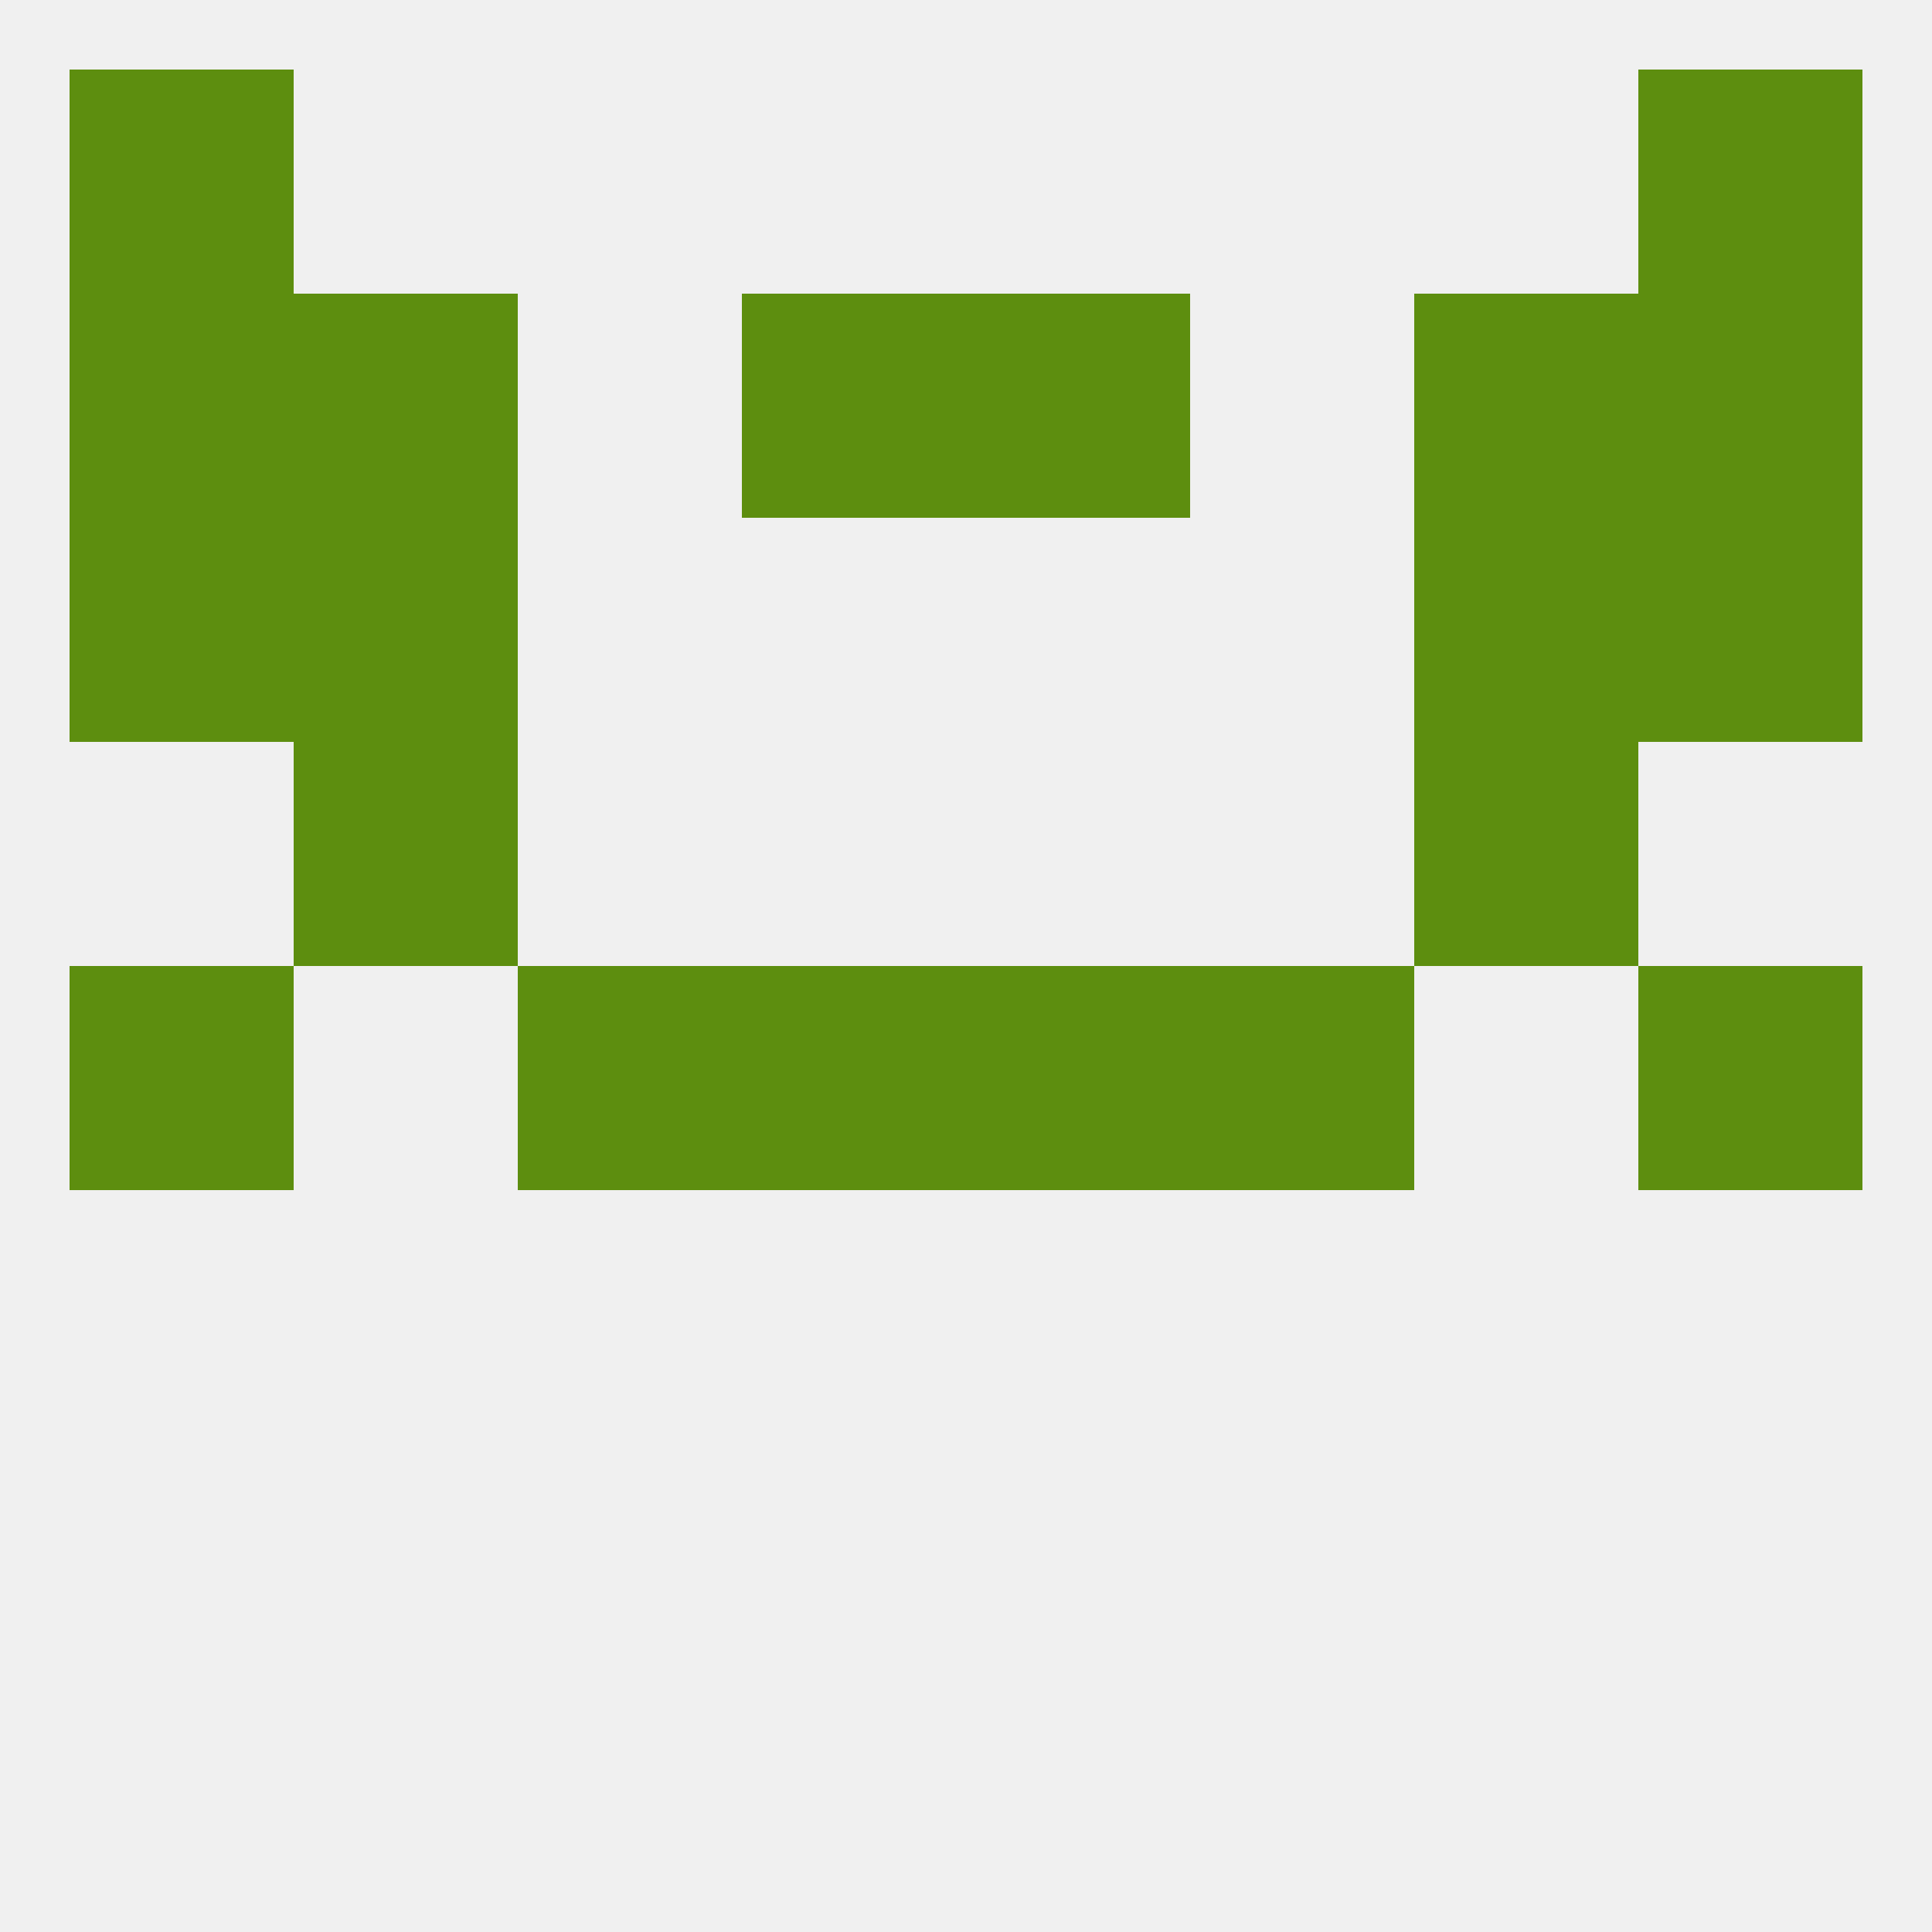 
<!--   <?xml version="1.0"?> -->
<svg version="1.1" baseprofile="full" xmlns="http://www.w3.org/2000/svg" xmlns:xlink="http://www.w3.org/1999/xlink" xmlns:ev="http://www.w3.org/2001/xml-events" width="250" height="250" viewBox="0 0 250 250" >
	<rect width="100%" height="100%" fill="rgba(240,240,240,255)"/>

	<rect x="9" y="125" width="29" height="29" fill="rgba(93,142,15,255)"/>
	<rect x="212" y="125" width="29" height="29" fill="rgba(93,142,15,255)"/>
	<rect x="96" y="125" width="29" height="29" fill="rgba(93,142,15,255)"/>
	<rect x="125" y="125" width="29" height="29" fill="rgba(93,142,15,255)"/>
	<rect x="67" y="125" width="29" height="29" fill="rgba(93,142,15,255)"/>
	<rect x="154" y="125" width="29" height="29" fill="rgba(93,142,15,255)"/>
	<rect x="38" y="96" width="29" height="29" fill="rgba(93,142,15,255)"/>
	<rect x="183" y="96" width="29" height="29" fill="rgba(93,142,15,255)"/>
	<rect x="183" y="67" width="29" height="29" fill="rgba(93,142,15,255)"/>
	<rect x="9" y="67" width="29" height="29" fill="rgba(93,142,15,255)"/>
	<rect x="212" y="67" width="29" height="29" fill="rgba(93,142,15,255)"/>
	<rect x="38" y="67" width="29" height="29" fill="rgba(93,142,15,255)"/>
	<rect x="125" y="38" width="29" height="29" fill="rgba(93,142,15,255)"/>
	<rect x="9" y="38" width="29" height="29" fill="rgba(93,142,15,255)"/>
	<rect x="212" y="38" width="29" height="29" fill="rgba(93,142,15,255)"/>
	<rect x="38" y="38" width="29" height="29" fill="rgba(93,142,15,255)"/>
	<rect x="183" y="38" width="29" height="29" fill="rgba(93,142,15,255)"/>
	<rect x="96" y="38" width="29" height="29" fill="rgba(93,142,15,255)"/>
	<rect x="9" y="9" width="29" height="29" fill="rgba(93,142,15,255)"/>
	<rect x="212" y="9" width="29" height="29" fill="rgba(93,142,15,255)"/>
</svg>